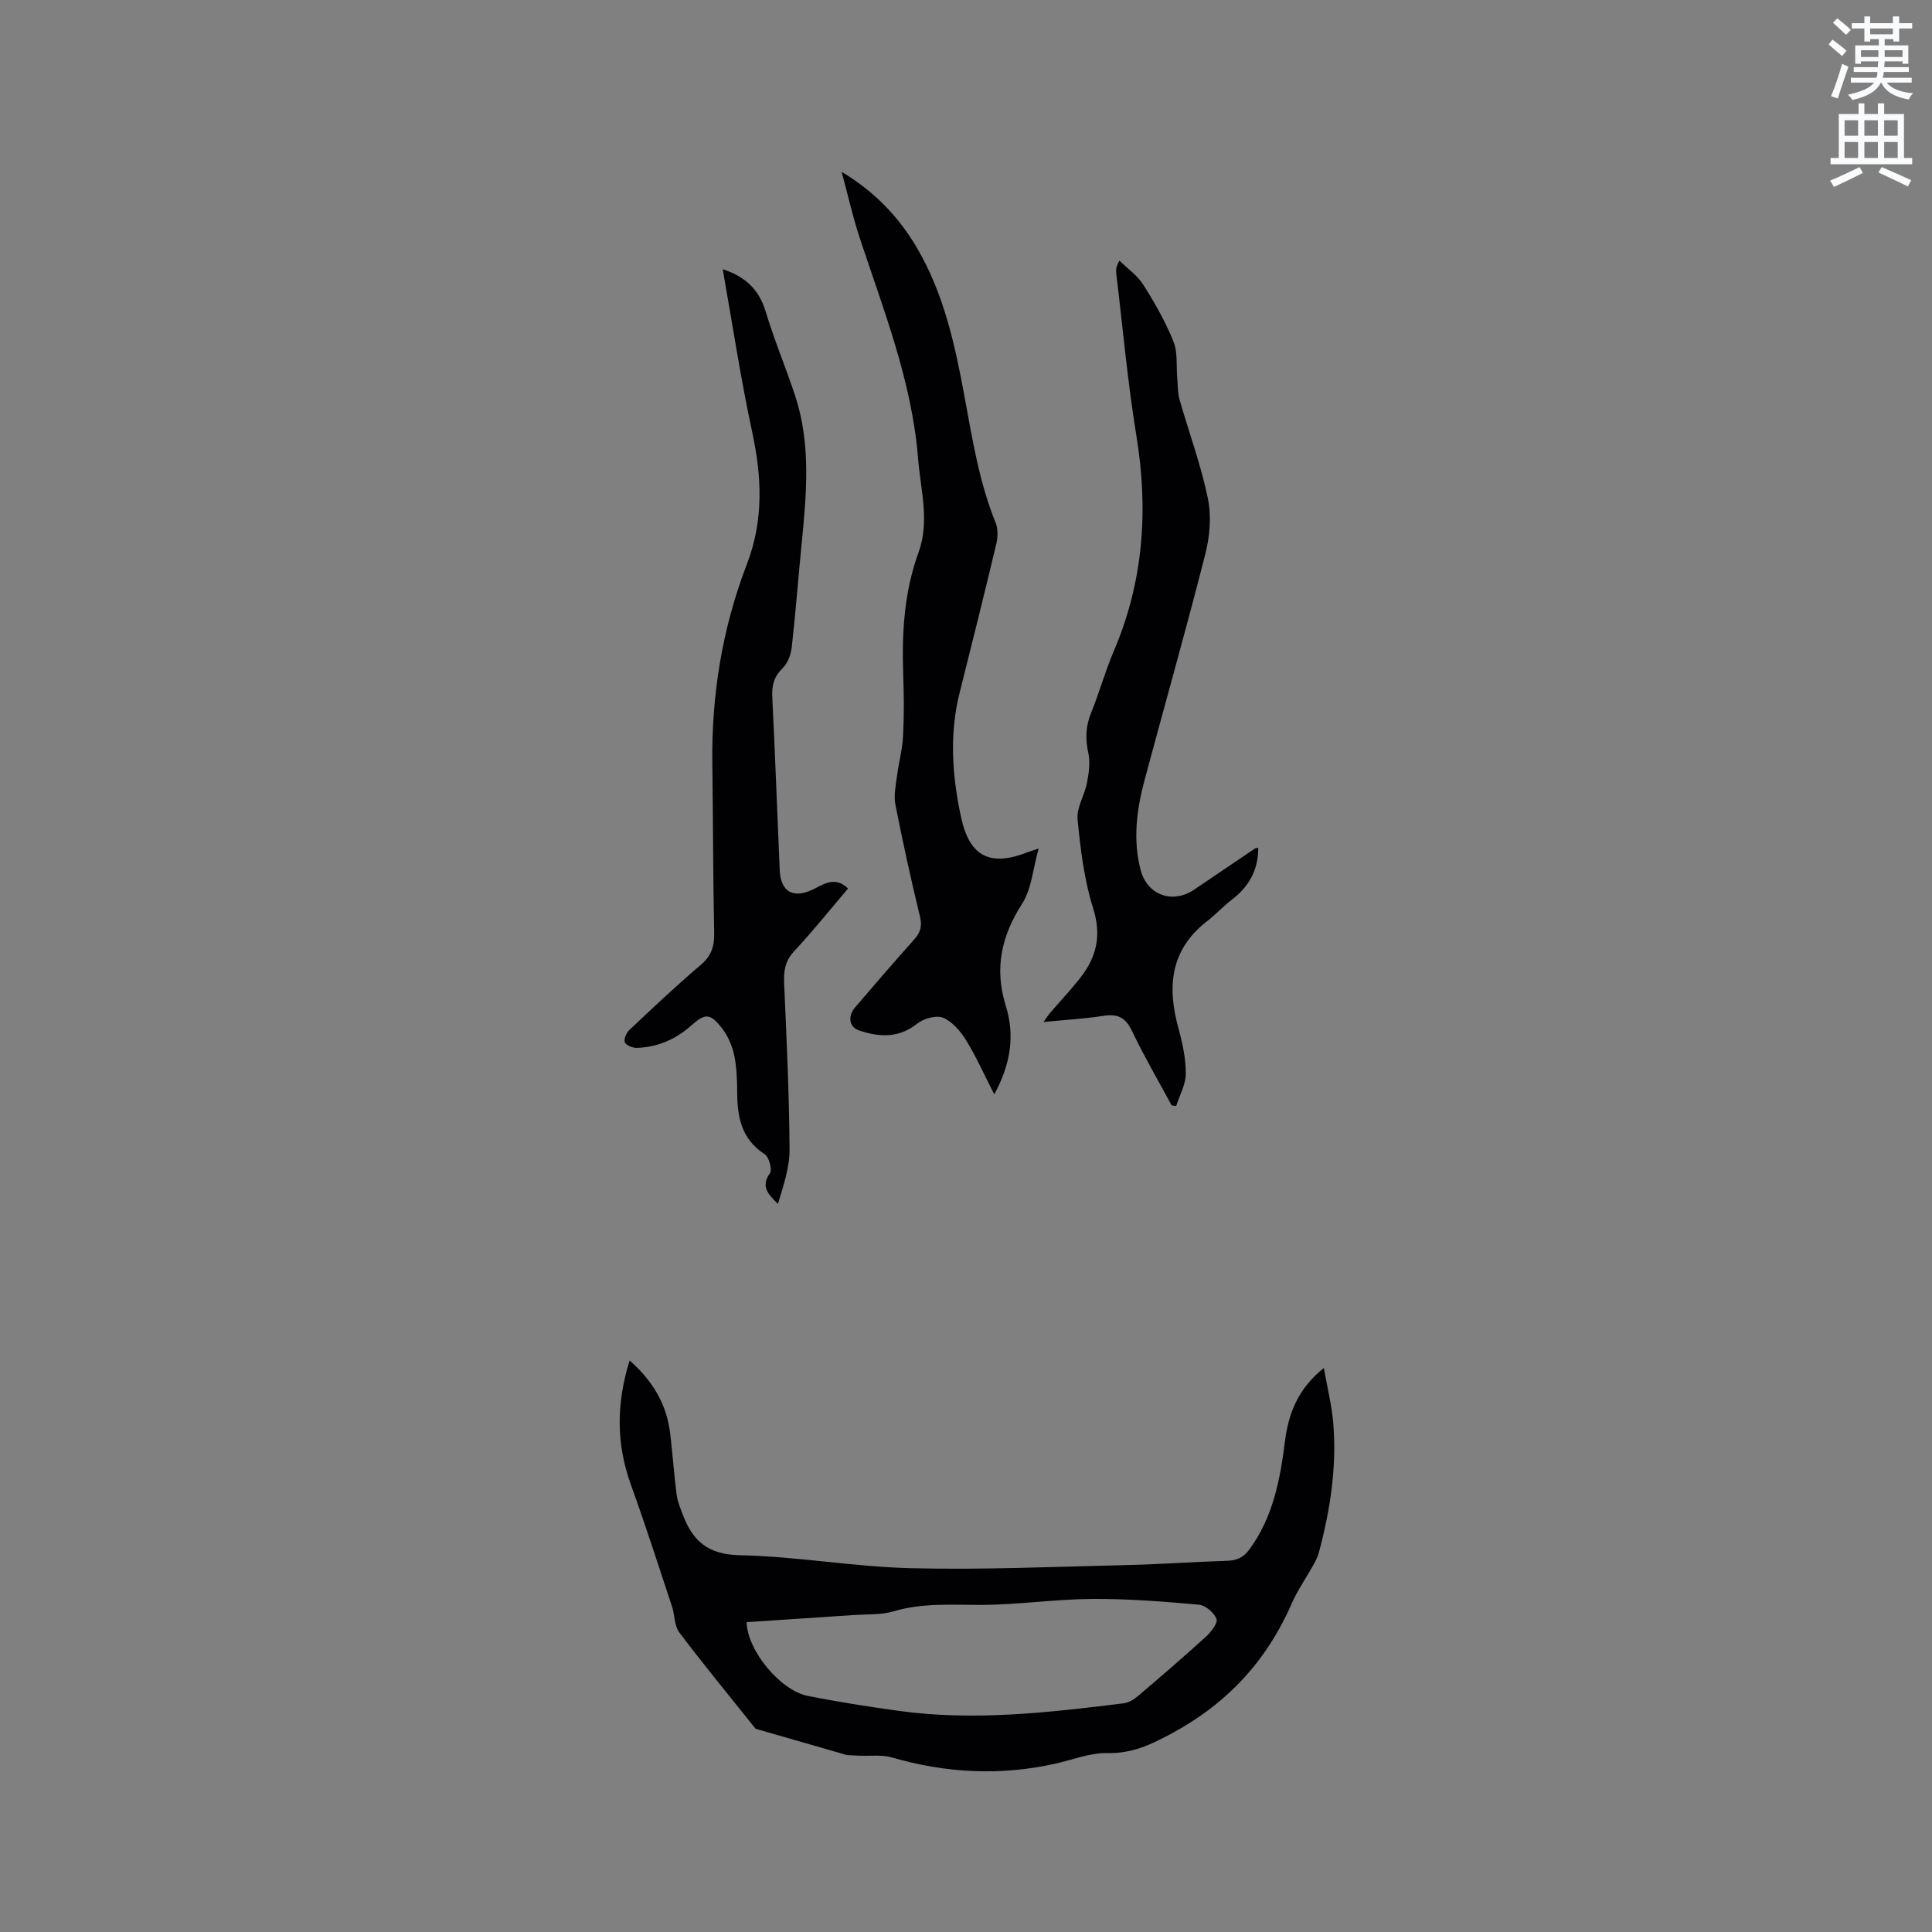 <svg enable-background="new 0 0 400 400" viewBox="0 0 400 400" xmlns="http://www.w3.org/2000/svg"><rect x="0" y="0" width="400" height="400" fill="#808080" stroke="none"/><path d="m378.6 9.2.8-1c.9.7 1.9 1.4 2.9 2.3l-.9 1.1c-1.1-.9-2-1.7-2.8-2.4zm.5 10.7c.9-2.1 1.6-4.3 2.3-6.7.4.2.8.4 1.3.6-.7 2.1-1.5 4.3-2.2 6.6zm.4-15.2.9-.9c1 .8 2 1.6 2.8 2.4l-1 1c-1-.9-1.9-1.8-2.7-2.5zm12.5-1.3h1.2v1.4h2.7v1.1h-2.7v2.7h-1.2v-.5h-1.8v1.3h4.9v3.8h-1.2v-.5h-3.7c0 .4-.1.9-.1 1.2h5.1v1h-5.2c0 .5-.1.9-.2 1.2h6v1h-5.2c1.1 1.3 2.9 2 5.5 2.2-.4.4-.7.8-.9 1.3-2.9-.5-4.8-1.6-5.7-3.5h-.1c-.8 1.7-2.7 2.9-5.9 3.6-.2-.4-.6-.8-.9-1.1 2.8-.6 4.6-1.4 5.4-2.5h-4.8v-1h5.3c.1-.3.2-.7.2-1.2h-4.9v-1h5c0-.4 0-.8.1-1.2h-3.6v.5h-1.2v-3.8h4.9v-1.3h-1.8v.5h-1.2v-2.7h-2.6v-1.1h2.6v-1.4h1.2v1.4h4.7v-1.4zm-6.7 8.4h3.6c0-.4 0-.9 0-1.4h-3.6zm1.9-4.7h4.7v-1.2h-4.7zm6.7 3.3h-3.7v1.4h3.7z" fill="#fafbfc"/><path d="m384.7 21.4h1.3v2.2h2.8v-2.2h1.3v2.2h4.1v9.1h1.7v1.3h-16.9v-1.3h1.7v-9.1h4.1v-2.2zm.3 13.2.7 1.2c-1.8.9-3.8 1.9-6 2.9-.2-.4-.5-.8-.8-1.3 2.4-1 4.4-2 6.1-2.8zm-3.1-6.5h2.8v-3.2h-2.8zm0 4.6h2.8v-3.3h-2.8zm4.1-4.6h2.8v-3.2h-2.8zm0 4.6h2.8v-3.3h-2.8zm3.6 1.9c2.1.9 4.1 1.8 6.1 2.7l-.7 1.3c-2.2-1.1-4.2-2-6.1-2.9zm3.3-9.7h-2.8v3.2h2.8zm-2.8 7.8h2.8v-3.3h-2.8z" fill="#fafbfc"/><g fill="#010104"><path d="m130.36 281.67c4.94 4.37 7.69 9.22 8.4 15.16.5 4.2.79 8.42 1.33 12.62.19 1.44.79 2.85 1.31 4.23 2.04 5.38 5.21 8.18 11.72 8.31 11.83.24 23.62 2.4 35.46 2.69 14.8.36 29.63-.3 44.44-.64 6.99-.16 13.97-.67 20.95-.89 2.05-.07 3.43-.61 4.73-2.39 4.89-6.7 6.34-14.43 7.34-22.37.72-5.71 2.67-10.87 8.05-15.16.73 4.15 1.65 7.78 1.95 11.47.74 9.07-.63 17.97-2.98 26.72-.24.9-.68 1.77-1.14 2.59-1.49 2.69-3.28 5.23-4.51 8.03-5.17 11.86-13.37 20.68-24.84 26.86-4.31 2.32-8.18 4.17-13.24 4.05-3.58-.08-7.2 1.38-10.8 2.19-11.42 2.56-22.69 1.97-33.91-1.29-2.02-.59-4.31-.26-6.48-.35-.93-.04-1.87-.07-2.8-.13-.21-.01-.4-.12-.61-.18-6.1-1.76-12.19-3.51-18.29-5.27-5.29-6.62-10.69-13.17-15.79-19.93-1.05-1.39-.93-3.62-1.52-5.4-2.79-8.42-5.5-16.88-8.52-25.22-3.02-8.41-3.06-16.71-.25-25.7zm24.22 54.18c.14 5.91 7 14.14 12.65 15.27 6.23 1.24 12.51 2.22 18.8 3.09 15.6 2.17 31.1.35 46.57-1.55 1.06-.13 2.17-.8 3.01-1.52 4.77-4.05 9.51-8.13 14.13-12.34 1.04-.95 2.45-2.82 2.12-3.63-.52-1.3-2.29-2.82-3.65-2.94-7.35-.65-14.74-1.24-22.12-1.19-7.71.06-15.41 1.22-23.11 1.24-6.04.01-12-.45-17.93 1.32-2.58.76-5.44.59-8.17.77-7.39.5-14.78.98-22.3 1.48z"/><path d="m174.25 35.58c6.64 3.96 11.74 9.19 15.54 15.64 5.64 9.56 7.95 20.26 9.92 30.97 1.63 8.85 3.04 17.7 6.45 26.11.5 1.24.44 2.91.12 4.26-2.45 10.29-5 20.56-7.59 30.82-2.18 8.64-1.55 17.3.29 25.83 1.78 8.25 6.1 10.27 13.9 7.19.38-.15.78-.26 2.16-.72-1.2 4.24-1.46 8.39-3.42 11.43-4.32 6.71-5.77 13.44-3.39 21.11 1.92 6.16 1.03 12.11-2.38 18.36-2.06-4.03-3.7-7.74-5.8-11.16-1.16-1.88-2.85-3.89-4.78-4.7-1.41-.59-4.02.14-5.36 1.21-3.84 3.04-7.85 2.82-12.02 1.42-2.12-.71-2.43-2.94-.82-4.82 4-4.67 8-9.34 12.11-13.91 1.32-1.47 1.8-2.75 1.3-4.8-1.87-7.71-3.57-15.47-5.1-23.25-.36-1.85.07-3.89.32-5.82.36-2.8 1.13-5.57 1.27-8.38.22-4.23.18-8.48.03-12.71-.3-8.62.18-17.06 3.18-25.31 2.34-6.41.41-12.96-.11-19.49-1.29-16.05-7.2-30.81-12.16-45.86-1.43-4.41-2.44-8.95-3.66-13.42z"/><path d="m149.63 55.74c4.83 1.57 7.55 4.31 8.91 8.81 1.76 5.87 4.16 11.54 6.08 17.36 3.31 10.04 2.37 20.3 1.36 30.55-.71 7.16-1.24 14.33-2.05 21.48-.17 1.54-.82 3.36-1.88 4.39-1.79 1.73-2.27 3.51-2.16 5.9.59 11.96 1.02 23.93 1.54 35.89.21 4.7 2.97 6.13 7.42 3.76 2.27-1.21 4.38-2.22 6.73.08-3.73 4.38-7.31 8.85-11.2 13.03-1.88 2.02-2.14 4.08-2.03 6.63.5 11.43 1.04 22.86 1.12 34.3.03 3.79-1.28 7.58-2.41 11.33-1.94-1.93-3.65-3.54-1.66-6.34.53-.74-.19-3.39-1.1-3.97-4.73-3.04-5.63-7.53-5.67-12.59-.02-2.64-.08-5.34-.63-7.91-.43-1.98-1.33-4.05-2.58-5.63-2.43-3.09-3.45-3.03-6.33-.47-3.21 2.85-6.94 4.47-11.21 4.61-.87.03-2.21-.5-2.51-1.15-.28-.6.32-1.97.94-2.56 4.86-4.58 9.71-9.17 14.8-13.49 2.19-1.86 2.81-3.85 2.75-6.58-.23-11.65-.22-23.3-.38-34.96-.2-14.24 2.04-28.11 7.14-41.36 3.55-9.22 3.1-18.22 1.07-27.61-2.36-10.94-4.02-22.04-6.06-33.5z"/><path d="m260.51 175.56c-.01 4.74-2.05 8.1-5.53 10.76-1.77 1.35-3.28 3.02-5.04 4.38-7.68 5.93-8.34 13.63-5.93 22.28.84 3.03 1.5 6.23 1.49 9.35-.01 2.22-1.28 4.44-1.99 6.66-.31-.04-.62-.08-.93-.13-2.76-5.11-5.7-10.14-8.2-15.38-1.31-2.75-2.91-3.63-5.86-3.17-3.97.62-8 .84-12.47 1.28.59-.82.92-1.36 1.33-1.84 2.07-2.41 4.25-4.73 6.22-7.22 3.42-4.32 4.51-8.81 2.72-14.49-1.86-5.9-2.62-12.22-3.22-18.41-.23-2.43 1.46-5 1.95-7.57.38-2 .7-4.19.28-6.13-.64-2.92-.57-5.53.56-8.32 1.72-4.21 2.92-8.63 4.71-12.81 6.14-14.37 7.2-29.15 4.69-44.49-1.83-11.18-2.83-22.5-4.19-33.75-.08-.69-.01-1.41.67-2.6 1.67 1.65 3.72 3.07 4.94 5 2.37 3.74 4.59 7.64 6.24 11.73.92 2.29.56 5.09.79 7.66.13 1.45.07 2.96.46 4.34 1.94 6.81 4.43 13.5 5.86 20.41.77 3.68.44 7.88-.5 11.56-3.99 15.7-8.42 31.28-12.61 46.92-1.63 6.1-2.42 12.32-.8 18.53 1.37 5.24 6.63 7.09 11.07 4.09 4.22-2.84 8.42-5.71 12.64-8.55.16-.1.41-.06.65-.09z"/></g></svg>